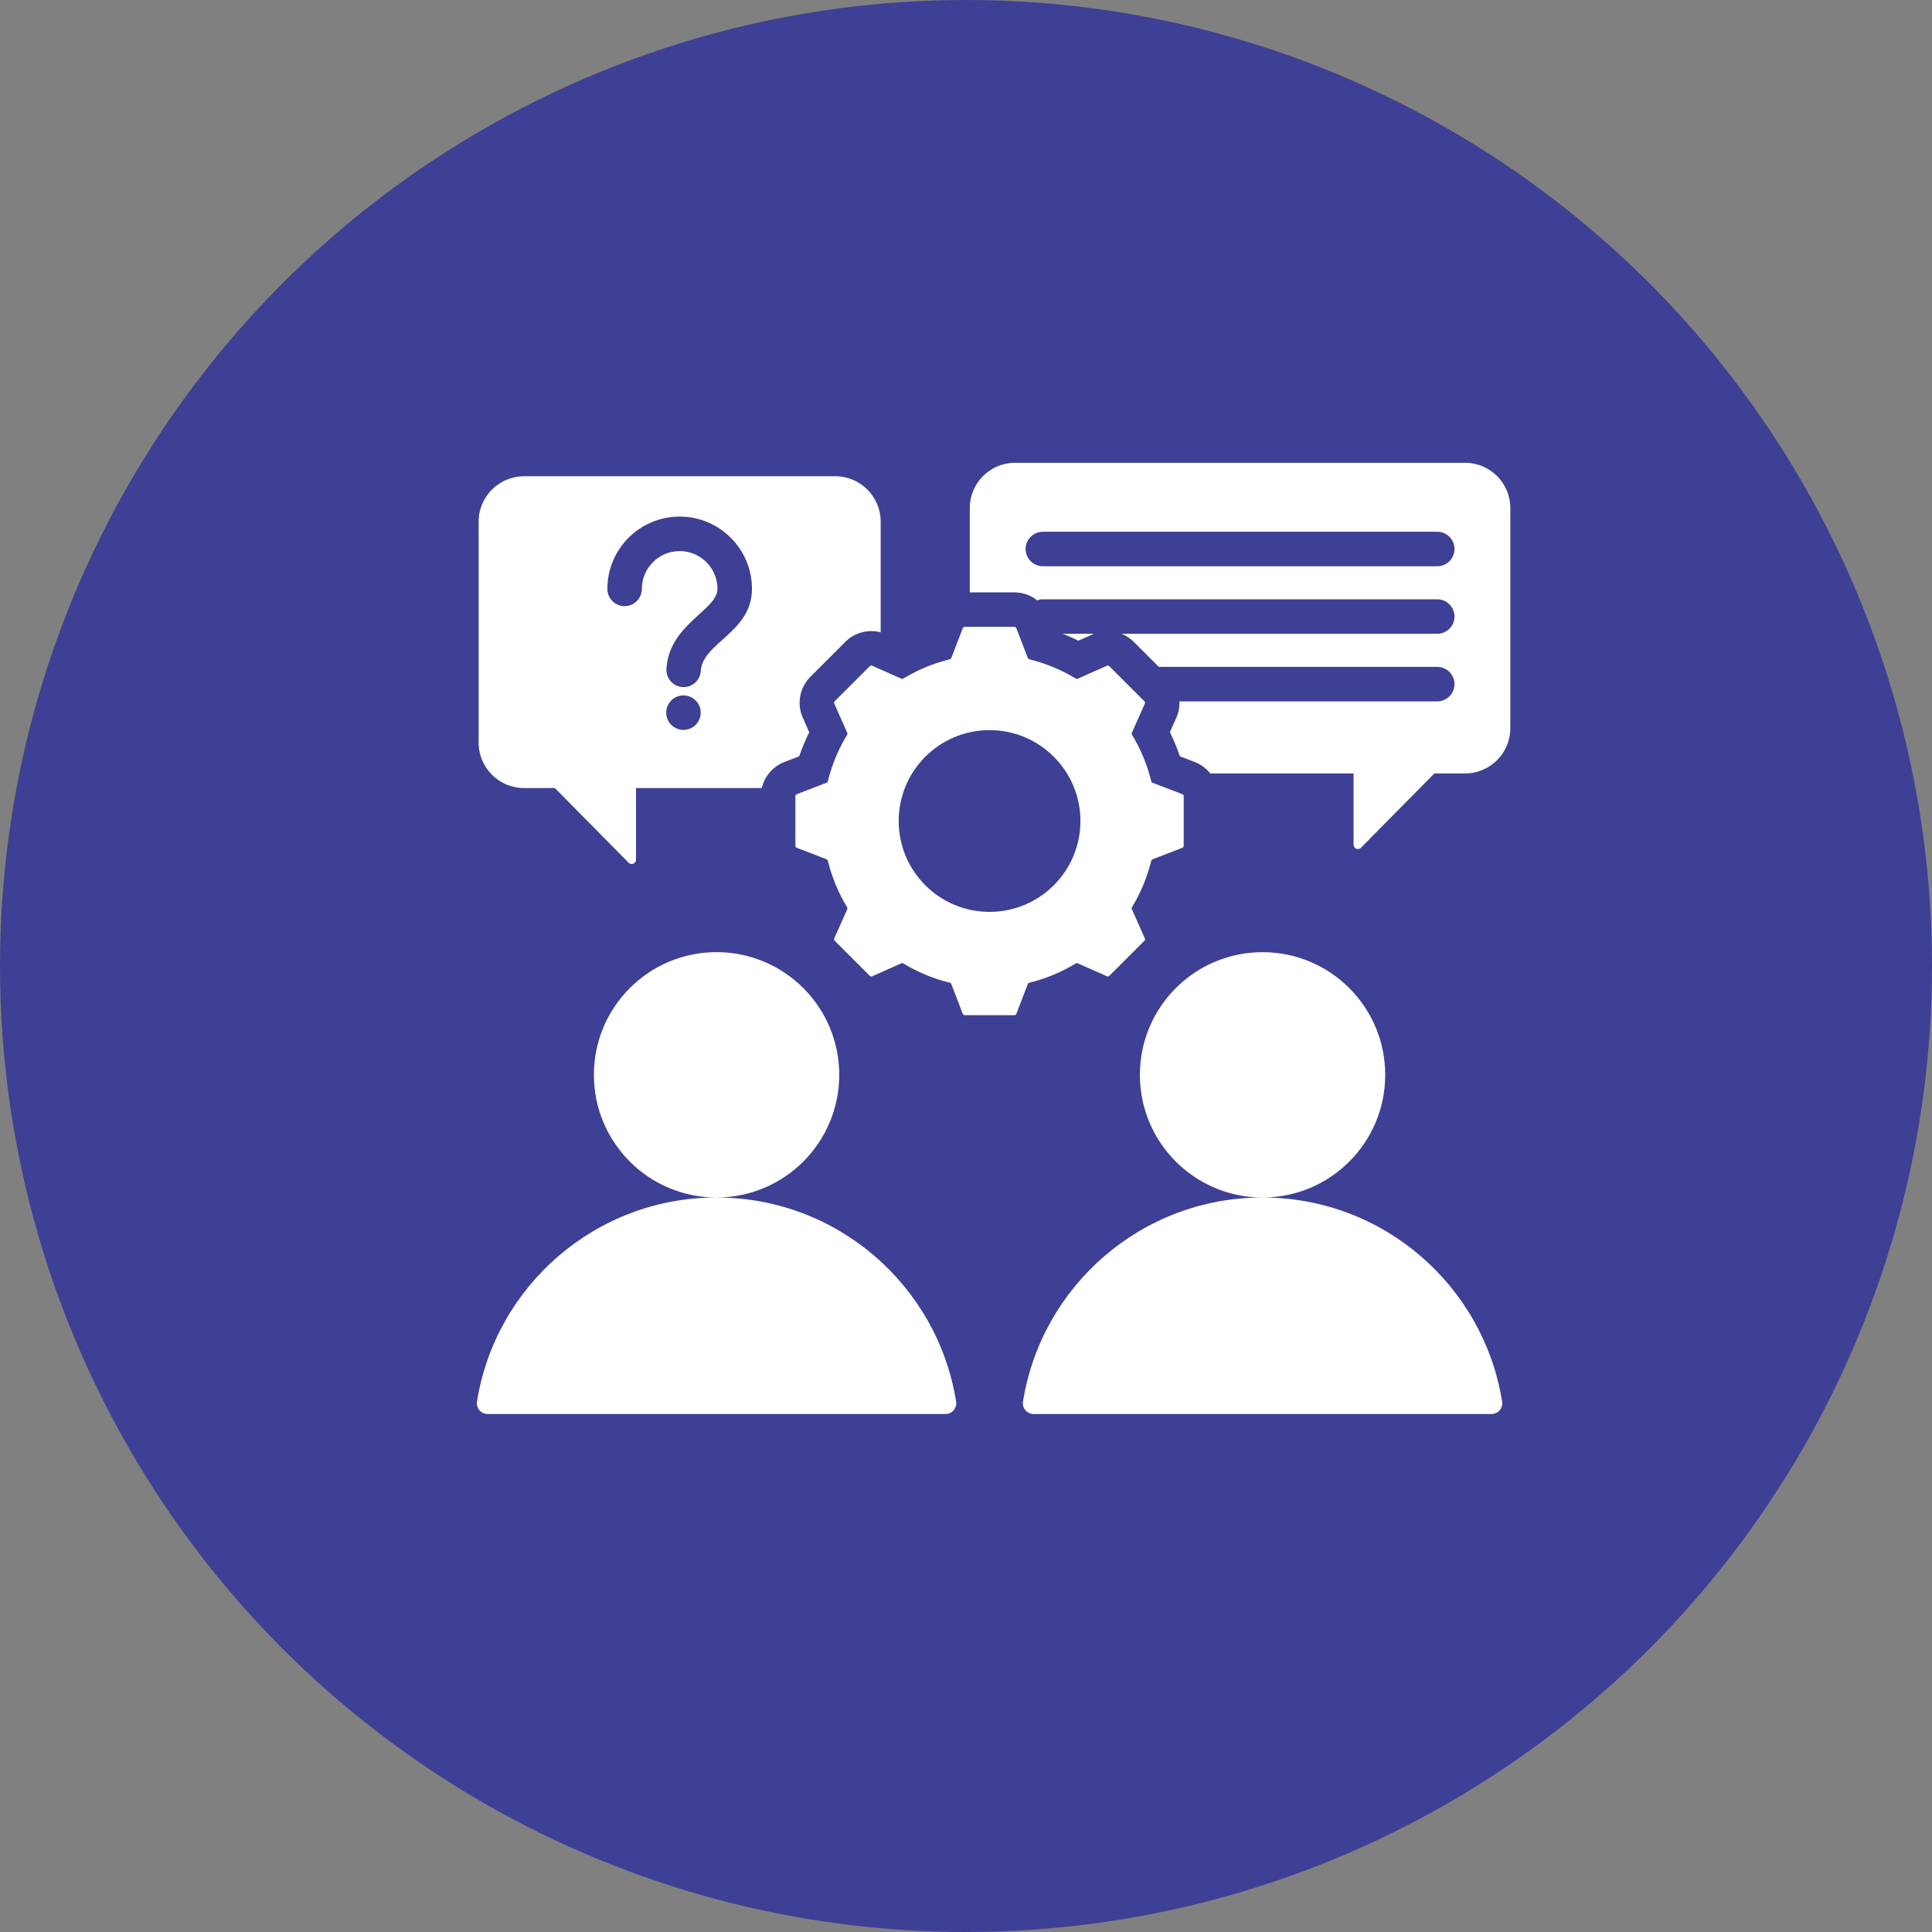 <svg width="70" height="70" viewBox="0 0 70 70" fill="none" xmlns="http://www.w3.org/2000/svg">
<rect x="0" y="0" width="70" height="70" fill="#808080" stroke="none"/>
<circle cx="35" cy="35" r="35" fill="#3E4095"/>
<path fill-rule="evenodd" clip-rule="evenodd" d="M17.669 51.233L34.256 51.233C34.498 51.233 34.68 51.019 34.642 50.78C33.972 46.59 30.341 43.388 25.963 43.388C28.417 43.387 30.407 41.398 30.407 38.943C30.407 36.488 28.417 34.498 25.962 34.498C23.508 34.498 21.518 36.488 21.518 38.943C21.518 41.398 23.507 43.387 25.961 43.388C21.583 43.388 17.952 46.59 17.282 50.78C17.244 51.019 17.427 51.233 17.669 51.233ZM37.294 23.888C37.887 24.033 38.455 24.269 38.977 24.585C39 24.599 39.025 24.601 39.05 24.59L40.105 24.121C40.135 24.108 40.169 24.114 40.192 24.137L41.463 25.408C41.486 25.431 41.492 25.465 41.479 25.495L41.01 26.55C40.999 26.574 41.001 26.6 41.015 26.622C41.332 27.145 41.567 27.713 41.713 28.306C41.719 28.332 41.736 28.351 41.761 28.361L42.838 28.775C42.868 28.787 42.888 28.815 42.888 28.848V30.645C42.888 30.678 42.868 30.706 42.837 30.718L41.76 31.133C41.736 31.142 41.719 31.161 41.712 31.187C41.567 31.78 41.331 32.348 41.014 32.87C41.001 32.893 40.999 32.919 41.01 32.943L41.479 33.998C41.492 34.029 41.486 34.062 41.463 34.086L40.192 35.356C40.169 35.379 40.135 35.386 40.105 35.372L39.05 34.903C39.026 34.893 39 34.894 38.977 34.908C38.455 35.225 37.887 35.461 37.294 35.606C37.268 35.612 37.249 35.629 37.239 35.654L36.825 36.731C36.813 36.762 36.785 36.781 36.752 36.781H34.955C34.922 36.781 34.894 36.762 34.882 36.731L34.468 35.654C34.458 35.629 34.439 35.612 34.413 35.606C33.82 35.46 33.252 35.225 32.73 34.908C32.707 34.894 32.681 34.892 32.657 34.903L31.602 35.372C31.571 35.386 31.538 35.379 31.514 35.356L30.244 34.086C30.221 34.062 30.215 34.029 30.228 33.998L30.697 32.943C30.707 32.919 30.706 32.893 30.692 32.871C30.375 32.348 30.14 31.78 29.994 31.187C29.988 31.161 29.971 31.142 29.946 31.132L28.869 30.718C28.838 30.706 28.819 30.678 28.819 30.645V28.848C28.819 28.815 28.838 28.787 28.869 28.775L29.946 28.361C29.971 28.351 29.988 28.332 29.994 28.306C30.14 27.713 30.375 27.145 30.692 26.623C30.706 26.6 30.707 26.575 30.697 26.55L30.228 25.495C30.215 25.465 30.221 25.431 30.244 25.408L31.514 24.137C31.538 24.114 31.571 24.108 31.602 24.121L32.657 24.59C32.681 24.601 32.707 24.599 32.73 24.585C33.252 24.268 33.819 24.033 34.413 23.887C34.439 23.881 34.458 23.864 34.467 23.84L34.882 22.762C34.894 22.732 34.922 22.712 34.955 22.712H36.752C36.785 22.712 36.813 22.732 36.825 22.762L37.239 23.84C37.249 23.864 37.268 23.881 37.294 23.888ZM35.853 26.454C34.035 26.454 32.561 27.928 32.561 29.747C32.561 31.565 34.035 33.039 35.853 33.039C37.672 33.039 39.146 31.565 39.146 29.747C39.146 27.928 37.672 26.454 35.853 26.454ZM18.984 17.256C18.081 17.256 17.342 17.995 17.342 18.898V26.911C17.342 27.814 18.081 28.553 18.984 28.553H20.105L22.776 31.258C22.875 31.358 23.044 31.288 23.044 31.148V28.553H27.602C27.699 28.128 28.001 27.77 28.42 27.609L28.957 27.402C29.059 27.103 29.18 26.812 29.32 26.529L29.086 26.002C28.863 25.502 28.973 24.911 29.36 24.524L30.631 23.253C30.967 22.917 31.458 22.79 31.909 22.909V18.898C31.909 17.995 31.17 17.256 30.267 17.256H18.984ZM24.763 26.446C24.418 26.446 24.138 26.166 24.138 25.821C24.138 25.476 24.418 25.196 24.763 25.196C25.108 25.196 25.388 25.476 25.388 25.821C25.388 26.166 25.108 26.446 24.763 26.446ZM24.626 18.717C26.072 18.717 27.245 19.89 27.245 21.337C27.245 22.914 25.451 23.287 25.391 24.308C25.371 24.652 25.076 24.914 24.732 24.894C24.388 24.874 24.126 24.578 24.146 24.235C24.241 22.613 25.995 22.108 25.995 21.337C25.995 20.58 25.382 19.967 24.626 19.967C23.869 19.967 23.256 20.58 23.256 21.337C23.256 21.682 22.977 21.962 22.631 21.962C22.286 21.962 22.006 21.682 22.006 21.337C22.007 19.89 23.179 18.717 24.626 18.717ZM52.074 19.266C52.419 19.266 52.699 19.546 52.699 19.891C52.699 20.236 52.419 20.516 52.074 20.516H37.785C37.44 20.516 37.16 20.236 37.16 19.891C37.16 19.546 37.44 19.266 37.785 19.266H52.074ZM53.086 16.768H36.773C35.873 16.768 35.137 17.504 35.137 18.404V21.462H36.752C37.059 21.462 37.348 21.568 37.578 21.75L37.577 21.75C37.642 21.727 37.712 21.714 37.785 21.714H52.074C52.419 21.714 52.699 21.994 52.699 22.339C52.699 22.684 52.419 22.964 52.074 22.964H40.64C40.8 23.03 40.949 23.127 41.076 23.253L41.985 24.162H52.074C52.419 24.162 52.699 24.442 52.699 24.787C52.699 25.132 52.419 25.412 52.074 25.412H42.734C42.742 25.611 42.705 25.813 42.621 26.002L42.388 26.528C42.527 26.811 42.648 27.103 42.75 27.402L43.287 27.609C43.513 27.696 43.706 27.841 43.85 28.023H49.042V30.606C49.042 30.746 49.211 30.816 49.309 30.716L51.969 28.023H53.086C53.986 28.023 54.722 27.286 54.722 26.387V18.404C54.722 17.504 53.986 16.768 53.086 16.768ZM38.508 22.964C38.699 23.039 38.887 23.122 39.071 23.213L39.598 22.979C39.609 22.974 39.621 22.969 39.632 22.964H38.508ZM45.745 34.499C43.29 34.499 41.3 36.489 41.3 38.943C41.3 41.398 43.289 43.387 45.744 43.388C41.365 43.388 37.735 46.59 37.065 50.78C37.027 51.019 37.209 51.233 37.451 51.233L54.038 51.233C54.28 51.233 54.462 51.019 54.424 50.78C53.754 46.59 50.124 43.388 45.745 43.388C48.2 43.387 50.189 41.398 50.189 38.943C50.189 36.489 48.199 34.499 45.745 34.499Z" fill="white"/>
</svg>
